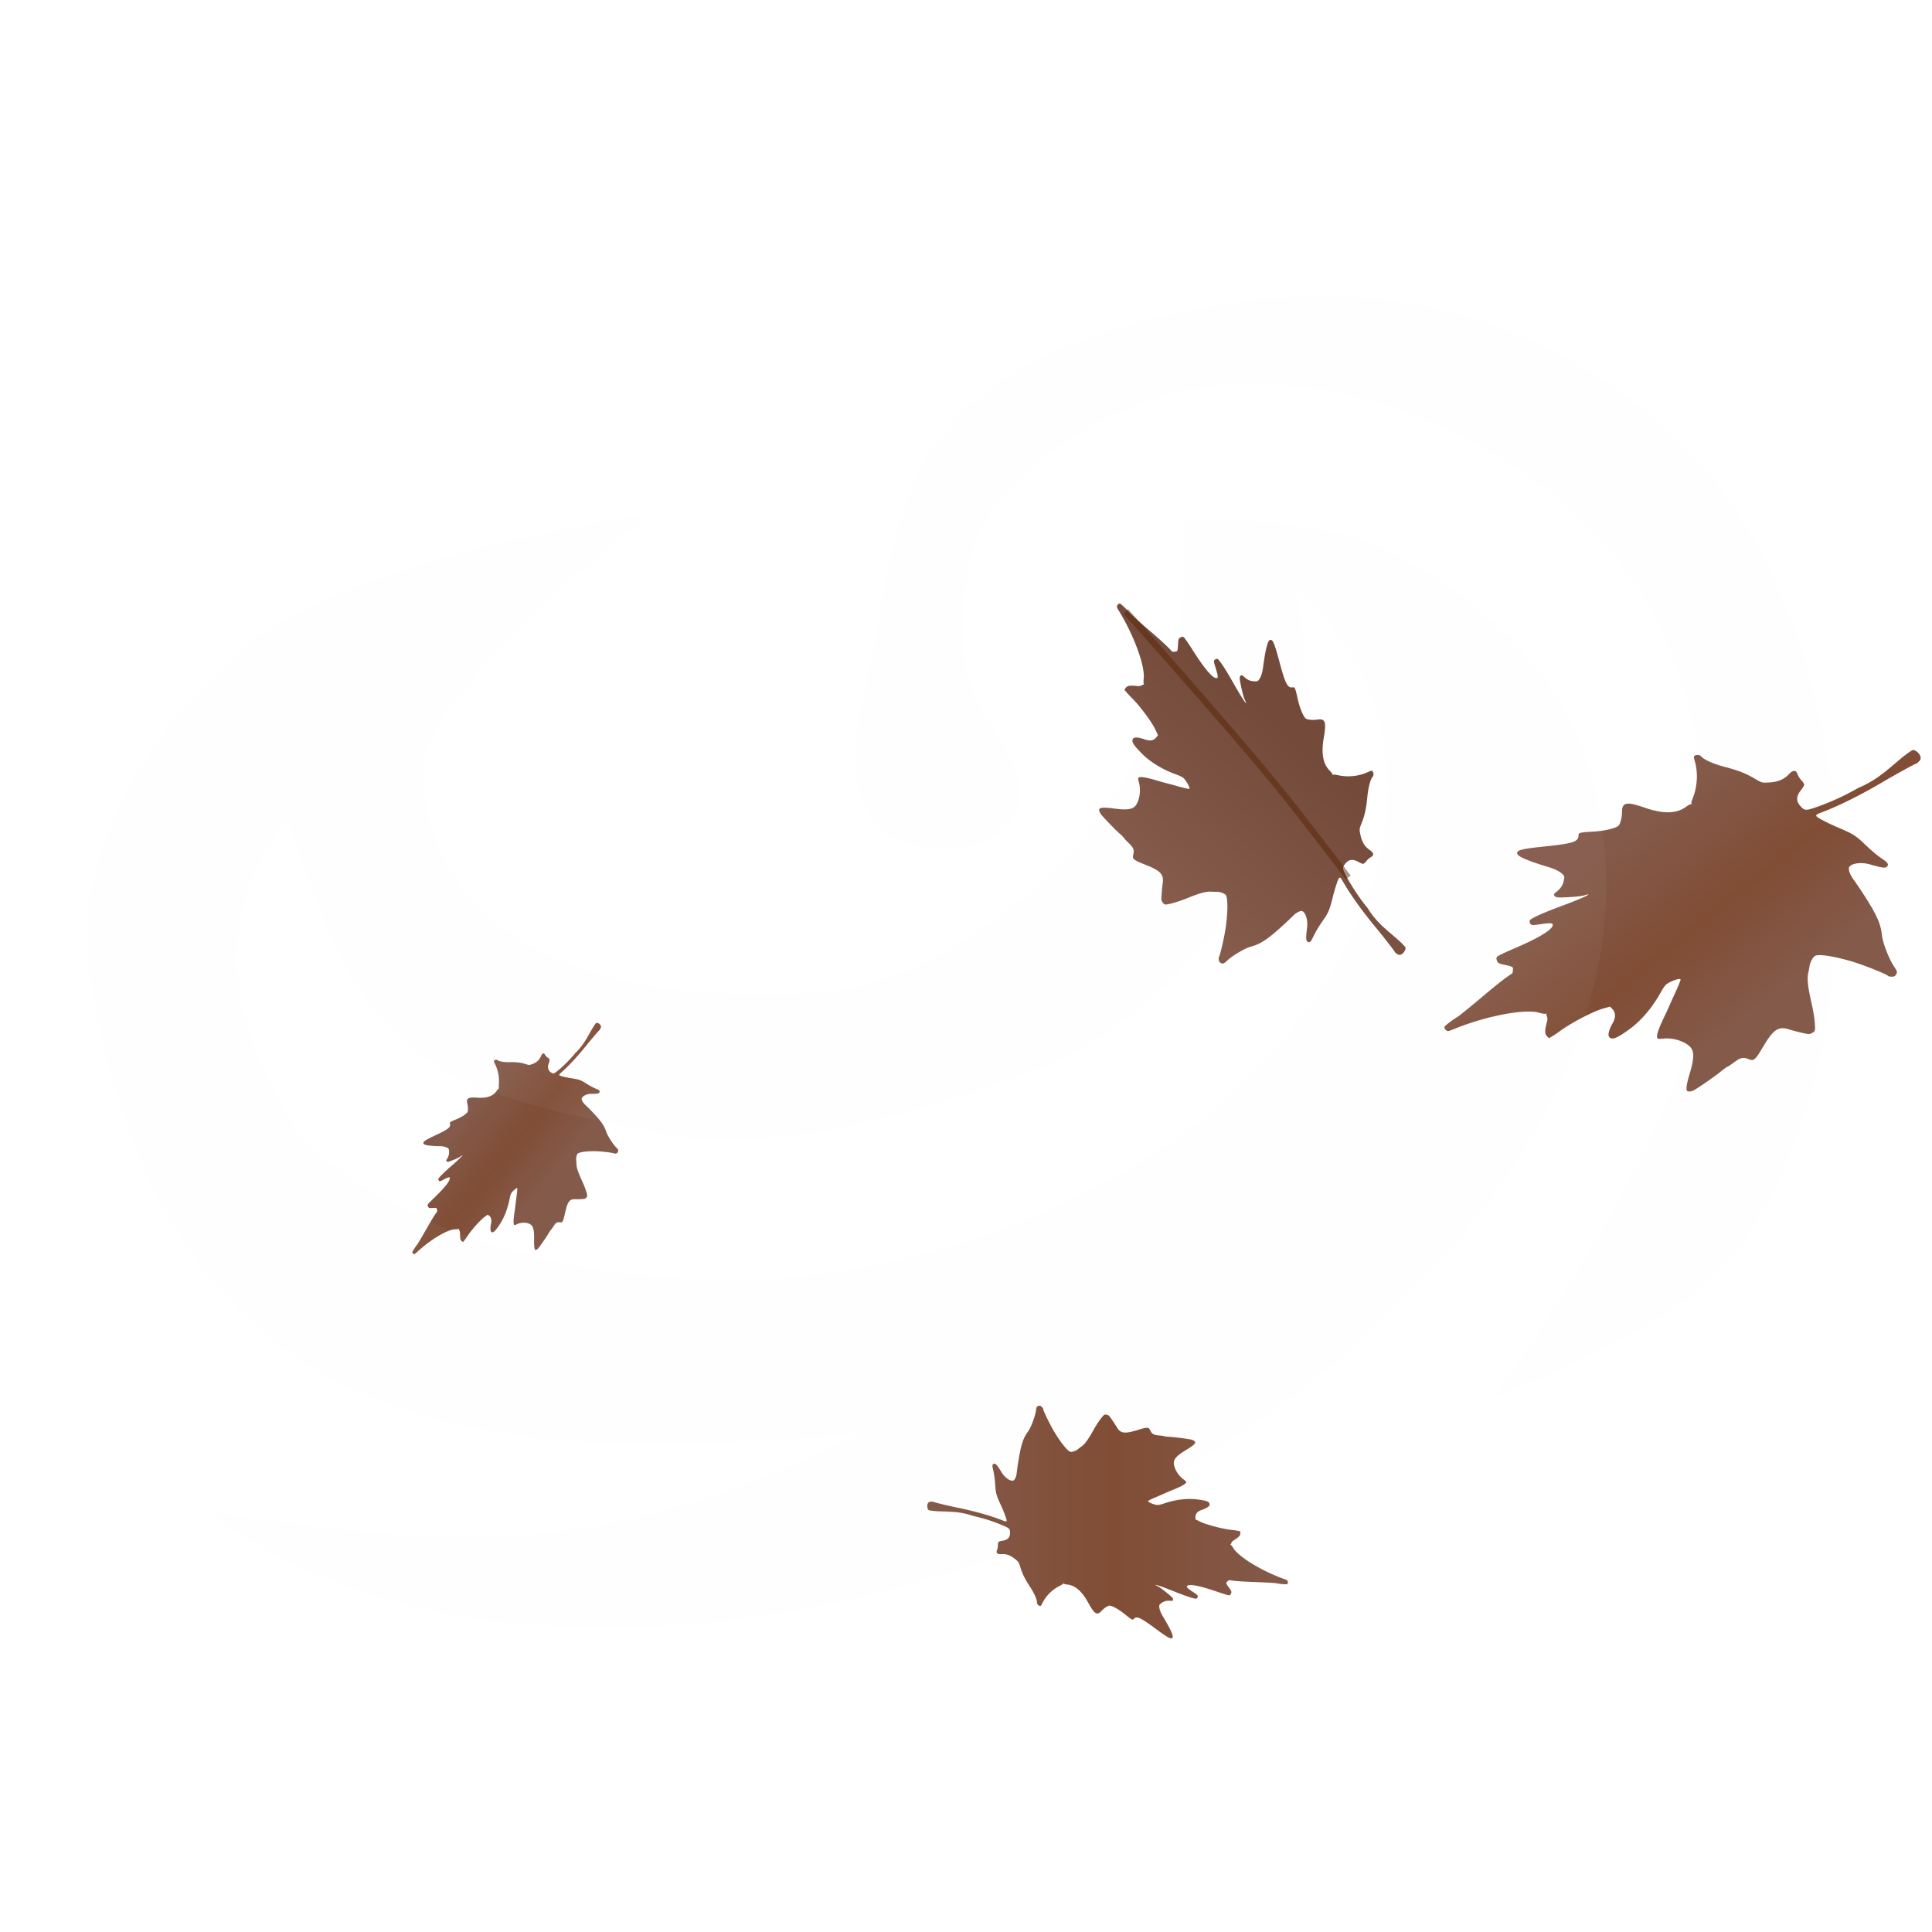 <svg xmlns="http://www.w3.org/2000/svg" xmlns:xlink="http://www.w3.org/1999/xlink" viewBox="0 0 110 110"><defs><linearGradient id="b" y2="1234.7" xlink:href="#a" gradientUnits="userSpaceOnUse" x2="3237.5" gradientTransform="translate(-13.443 159.57)" y1="1230.5" x1="3232.2"/><linearGradient id="a"><stop offset="0" stop-color="#845a4a"/><stop offset=".524" stop-color="#814d35"/><stop offset="1" stop-color="#845a4a"/></linearGradient><linearGradient id="d" y2="1382.8" xlink:href="#a" gradientUnits="userSpaceOnUse" x2="3302.7" y1="1371.9" x1="3294"/><linearGradient id="f" y2="1375.3" gradientUnits="userSpaceOnUse" x2="3264.4" y1="1365.6" x1="3273.2"><stop offset="0" stop-color="#744a3a"/><stop offset="1" stop-color="#855c4c"/></linearGradient><linearGradient id="g" y2="1416" xlink:href="#a" gradientUnits="userSpaceOnUse" x2="3272.3" y1="1416" x1="3248.9"/><filter id="c" color-interpolation-filters="sRGB"><feGaussianBlur stdDeviation="1.988"/></filter><filter id="e" color-interpolation-filters="sRGB"><feGaussianBlur stdDeviation="2.134"/></filter><filter id="h" color-interpolation-filters="sRGB"><feGaussianBlur stdDeviation="1"/></filter></defs><path d="M3223.5 1398.4c-.053-.035-.078-.251-.072-.63.01-.552-.035-.816-.16-.951-.175-.191-.63-.229-.944-.078-.133.064-.175.07-.198.035-.045-.071-.038-.32.019-.73.075-.497.066-.517.135-1.038.045-.34.065-.55.056-.59-.012-.049-.164.055-.307.21-.104.113-.13.182-.193.491-.131.648-.358 1.224-.654 1.663-.296.44-.411.54-.531.46-.093-.085-.04-.406-.017-.517.054-.265.012-.435-.133-.539l-.084-.06-.19.137c-.284.205-.87.863-1.136 1.274a4.004 4.004 0 01-.176.247l-.093.118-.082-.055c-.088-.059-.116-.174-.119-.506 0-.102-.017-.17-.048-.209-.026-.03-.04-.073-.031-.093.01-.02 0-.019-.016 0-.017.021-.115.037-.219.036-.48 0-1.613.673-2.475 1.479-.152.141-.169.148-.247.097-.043-.028-.057-.061-.048-.113a3.39 3.39 0 01.326-.496c.528-.853.893-1.594 1.277-2.118.01 0 .01-.056-.01-.124-.023-.135-.01-.13-.391-.104-.098.01-.14-.012-.181-.081-.04-.068-.045-.106-.021-.156.017-.036.202-.228.41-.427.702-.673 1.051-1.118 1.01-1.29-.017-.072-.103-.047-.416.12-.202.109-.228.116-.277.07a.165.165 0 01-.049-.11c.01-.081.33-.407.878-.882.561-.485.904-.846.549-.577a2.903 2.903 0 01-.456.216c-.317.127-.365.138-.417.095-.052-.043-.05-.062.03-.194a.748.748 0 00.112-.501c-.01-.127-.023-.144-.152-.212a1.037 1.037 0 00-.42-.08c-.735-.016-1.062-.071-1.089-.182-.028-.116.116-.214.78-.527.842-.397.997-.52.943-.747-.025-.103 0-.122.42-.295.335-.138.63-.33.714-.463.046-.074.043-.335-.01-.55-.081-.347.05-.426.644-.384.641.044 1.042-.102 1.278-.468.046-.072.104-.133.13-.137.026 0 .03-.011.01-.014-.026 0-.03-.082-.017-.242a2.543 2.543 0 00-.26-1.347c-.063-.117-.074-.16-.05-.19.049-.066.155-.088.209-.044.112.092.432.148.795.14.46-.01.717.02 1.043.123.24.076.248.076.47-.016a.903.903 0 00.528-.507c.083-.194.182-.224.262-.08a.67.67 0 00.167.18c.062.043.119.103.126.132.01.028-.018.14-.056.246-.087.246-.053.425.102.55.18.146.215.141.465-.06.393-.317.81-.735 1.174-1.178.505-.478.73-.96 1.061-1.528.126-.215.254-.4.283-.41.08-.025.233.063.282.163.032.066.03.116-.01.197-.026.06-.061.112-.076.117-.027.01-.536.606-.861 1.01-.561.697-1.14 1.32-1.607 1.73-.147.128-.162.165-.082.204.093.045.437.125.734.17.516.079.604.11.982.35.201.128.465.27.587.316.245.092.302.149.252.255-.036.076-.136.093-.551.09-.217 0-.461.099-.553.224-.058.079-.06.107-.017.216.027.07.111.183.186.254.33.31.764.77.945 1 .23.29.338.482.436.772.086.255.415.774.63.994.144.147.156.17.139.264-.014.077-.044.11-.118.135-.054.018-.11.022-.124.01-.035-.038-.694-.127-1.065-.144-.64-.03-1.223.043-1.331.167-.057.065-.1.297-.082.436.01.041.014.16.02.266.012.224.109.506.37 1.072.095.207.212.506.26.663.08.271.082.29.028.37a.298.298 0 01-.118.103c-.061.02-.439.038-.663.032-.33-.01-.458.17-.615.873-.132.588-.163.648-.33.624-.193-.028-.273.02-.428.262a1.594 1.594 0 01-.168.234c-.014.01-.088.118-.165.248-.137.234-.551.83-.662.954-.063.07-.158.11-.197.084z" fill="url(#b)" transform="translate(-2799.76 -1156.64) scale(.878)"/><path d="M3245.6 1370.8c1.558 1.812 4.855 1.922 7.089 1.074 1.046-.397 1.968-1.474 2.148-2.578.506-3.11-3.143-5.67-3.437-8.807-.326-3.482-.201-7.541 1.933-10.311 3.774-4.896 10.574-8.012 16.756-7.948 8.966.093 18.728 4.82 24.06 12.03 5.655 7.647 6.197 18.744 4.725 28.14-1.483 9.477-13.21 25.564-13.21 25.564s11.923-4.43 15.573-9.237c5.157-6.793 6.762-16.176 6.66-24.704-.104-8.587-2.261-17.754-7.304-24.704-3.931-5.418-10.15-9.398-16.541-11.385-6.428-1.998-13.657-1.608-20.193 0-4.945 1.217-10.206 3.234-13.533 7.089-3.123 3.617-3.927 8.822-4.726 13.533-.683 4.024-2.661 9.15 0 12.244z" opacity=".2" filter="url(#c)" fill="#e6e6e6" transform="translate(-2799.76 -1156.64) scale(.878)"/><path d="M3298.2 1388.1c-.088-.088-.035-.458.153-1.08.275-.907.311-1.368.13-1.66-.255-.414-1.133-.729-1.819-.653-.29.032-.378.02-.406-.052-.053-.142.076-.55.379-1.194.38-.781.37-.819.75-1.64.248-.537.385-.872.385-.944 0-.088-.35 0-.701.177-.257.129-.343.227-.61.703-.56.997-1.273 1.823-2.06 2.385-.787.562-1.059.663-1.257.464-.144-.191.11-.691.206-.863.23-.407.227-.711-.01-.963l-.137-.146-.435.12c-.654.182-2.115.944-2.828 1.475a6.923 6.923 0 01-.462.311l-.237.143-.137-.136c-.145-.146-.145-.353 0-.902.046-.17.047-.29 0-.372-.035-.066-.044-.143-.018-.17.025-.029.011-.032-.032-.01-.043.024-.244 0-.447-.063-.94-.273-3.484.217-5.553 1.07-.364.15-.4.152-.529.023-.072-.071-.083-.134-.04-.213.202-.2.677-.53.87-.639 1.435-1.115 2.497-2.138 3.498-2.791.018.01.039-.088.048-.207.017-.236.049-.219-.72-.39-.197-.044-.27-.098-.318-.234-.047-.134-.04-.2.03-.268.052-.05.504-.265 1.006-.48 1.693-.72 2.586-1.262 2.586-1.568 0-.13-.18-.136-.874-.033-.447.067-.502.063-.576-.038-.045-.062-.065-.156-.044-.21.05-.132.839-.49 2.136-.97 1.329-.491 2.17-.897 1.347-.65-.123.038-.571.085-.996.105-.683.033-.782.024-.864-.075-.084-.1-.07-.13.149-.305.27-.218.391-.42.453-.765.04-.215.022-.25-.2-.435-.151-.126-.447-.263-.788-.366-1.435-.434-2.053-.706-2.054-.904 0-.208.327-.288 1.78-.438 1.838-.19 2.2-.307 2.2-.711 0-.183.064-.2.963-.254.722-.043 1.392-.196 1.618-.37.124-.096.24-.529.242-.91 0-.62.298-.678 1.445-.28 1.24.43 2.096.41 2.729-.064.123-.092.268-.162.32-.154.054.01.065 0 .025-.02-.05-.021-.023-.153.08-.407.291-.723.337-1.639.116-2.37-.069-.23-.07-.305-.01-.344.128-.08.346-.059.431.044.177.214.78.484 1.498.672.908.237 1.4.43 1.992.782.434.258.452.263.932.234.565-.034.953-.2 1.273-.545.254-.274.462-.27.551.013.034.106.144.281.246.389s.184.237.184.288c0 .051-.102.22-.225.376-.285.358-.303.673-.057.966.287.34.358.352.944.158a16.113 16.113 0 002.854-1.294c1.217-.51 1.885-1.182 2.799-1.937.348-.285.684-.518.745-.518.169 0 .43.232.479.424.032.127.01.209-.1.322-.08.084-.171.152-.205.152-.057 0-1.335.704-2.163 1.192-1.426.84-2.855 1.549-3.963 1.965-.348.13-.395.185-.257.293.16.126.8.448 1.364.688.977.415 1.135.516 1.765 1.123.336.323.788.704 1.007.847.438.287.523.414.376.56-.105.106-.31.078-1.126-.155-.426-.121-.95-.094-1.19.062-.15.099-.168.143-.135.347.021.129.132.364.247.524.502.696 1.14 1.695 1.39 2.175.317.607.44.984.496 1.517.05.468.454 1.51.774 1.991.215.324.228.368.15.513-.064.12-.137.16-.295.16-.115 0-.226-.027-.246-.059-.05-.082-1.305-.595-2.026-.83-1.244-.404-2.423-.606-2.693-.462-.142.076-.336.435-.364.676-.01.071-.046.273-.085.45-.082.377-.022.897.226 1.976.091.396.182.953.201 1.24.034.492.028.525-.115.625a.597.597 0 01-.282.105c-.128 0-.878-.18-1.317-.315-.645-.198-.978.029-1.615 1.102-.534.899-.623.98-.938.848-.368-.154-.548-.117-.964.196-.212.158-.41.29-.44.293-.03 0-.229.145-.44.319-.379.31-1.47 1.065-1.745 1.208-.156.081-.362.096-.427.03z" fill="url(#d)" transform="translate(-2799.76 -1156.64) scale(.878)"/><path d="M3230.9 1350.7s-19.403 2.718-26.438 8.781c-5.591 4.82-10.478 12.382-10.031 19.75 4.282 30.593 23.763 33.74 50.438 31-16.096 7.753-24.635 7.921-42.531 5.157 17.646 13.466 47.964 6.49 62.885-2.572 17.553-10.198 33.283-29.242 25.834-47.866-2.314-5.399-7.496-9.563-12.781-12.125-3.866-1.875-12.75-1.844-12.75-1.844 1.598 19.025-14.867 29.835-22.781 30.688-7.427.549-16.06.09-21.875-4.563-2.866-2.293-4.824-6.37-4.562-10.03.214-2.999 2.934-5.3 4.875-7.594 2.823-3.34 9.718-8.782 9.718-8.782zm41.91 4.683c12.96 12.268 2.472 29.282-9.097 36.754-8.415 5.314-18.77 8.478-28.72 8.219-9.363-.244-19.76-2.719-26.593-9.125-4.137-6.488-6.633-13.576-.907-20.812 4.942 16.424 9.56 17.7 25.531 20.656 7.734.875 16.534-1.865 24.281-4.844 3.817-2.019 7.463-4.748 10.031-8.219 5.686-7.293 7.229-13.446 5.473-22.628z" opacity=".2" filter="url(#e)" fill="#e6e6e6" transform="translate(-2799.76 -1156.64) scale(.878)"/><path d="M3260.1 1369.8c.06-.083.367-.088.897-.016.77.105 1.15.074 1.364-.11.301-.262.442-1.015.292-1.562-.064-.232-.066-.303-.01-.336.107-.063.456-.01 1.018.152.683.206.712.194 1.428.395.468.131.758.198.816.189.072-.012-.046-.284-.235-.546-.138-.192-.23-.248-.65-.403-.882-.324-1.645-.795-2.203-1.36-.559-.566-.676-.773-.54-.96.137-.14.574 0 .726.055.36.133.607.09.78-.134l.1-.13-.154-.337c-.232-.508-1.04-1.593-1.565-2.102-.088-.09-.23-.239-.312-.335l-.147-.174.093-.128c.1-.137.267-.163.732-.115.143.015.242 0 .302-.046.05-.037.11-.054.136-.038.023.021.026 0 0-.027-.023-.034-.029-.198-.01-.37.099-.799-.63-2.799-1.592-4.366-.168-.276-.175-.306-.088-.426.047-.07.098-.085.168-.06.189.138.519.48.632.622 1.092 1.02 2.06 1.748 2.72 2.474 0 .016.077.021.175.012.194-.017.184.011.222-.635.01-.165.044-.232.15-.288.102-.056.156-.058.22-.01.043.038.282.374.52.753.806 1.28 1.362 1.933 1.61 1.893.105-.017.087-.163-.087-.713-.112-.354-.116-.399-.044-.472a.205.205 0 01.165-.063c.113.024.507.617 1.065 1.606.572 1.014 1.01 1.643.703 1.009-.047-.096-.143-.453-.215-.795-.116-.55-.122-.631-.052-.71.071-.082.098-.074.267.08.214.19.392.263.68.269.18 0 .206-.014.327-.22.082-.139.155-.397.194-.686.165-1.221.305-1.757.466-1.784.168-.028.276.228.587 1.386.393 1.467.535 1.745.864 1.692.148-.024.17.026.33.748.13.58.342 1.105.512 1.265.097.086.46.125.77.078.504-.078.588.154.415 1.136-.187 1.062-.059 1.754.407 2.205.088.091.167.197.168.24 0 .045.01.052.019.017.012-.043.121-.039.341.012a3.09 3.09 0 001.938-.214c.177-.085.238-.097.277-.053.082.093.092.273.02.355-.15.171-.29.697-.35 1.303-.073.768-.166 1.191-.374 1.718-.153.386-.154.401-.068.787.1.453.286.747.607.961.256.17.28.34.062.45a1.009 1.009 0 00-.282.25c-.073.096-.171.178-.21.186-.042.01-.193-.053-.334-.133-.328-.184-.586-.158-.792.08-.242.274-.24.336-.01.786.367.706.873 1.468 1.423 2.147.571.92 1.203 1.375 1.935 2.018.277.245.51.487.518.537.022.137-.133.38-.283.444-.099.042-.168.032-.274-.04-.078-.052-.147-.116-.15-.145-.01-.046-.745-.992-1.249-1.6-.867-1.047-1.628-2.114-2.11-2.959-.152-.265-.202-.297-.271-.17-.081.147-.26.708-.381 1.196-.21.847-.27.989-.68 1.579a7.43 7.43 0 00-.557.926c-.175.393-.267.48-.406.379-.1-.072-.103-.242-.02-.934.043-.361-.047-.784-.206-.957-.1-.11-.136-.12-.3-.065a1.264 1.264 0 00-.392.269c-.499.498-1.226 1.146-1.583 1.412-.451.335-.741.484-1.166.6-.374.1-1.165.564-1.515.887-.234.216-.268.233-.397.188-.105-.036-.146-.09-.167-.218-.015-.093-.01-.187.015-.207.06-.05.313-1.137.41-1.752.165-1.062.175-2.045.023-2.245-.08-.106-.396-.216-.595-.208-.06 0-.228 0-.376-.01-.317-.017-.73.1-1.574.442a8.1 8.1 0 01-.98.325c-.395.092-.422.09-.522-.012a.52.52 0 01-.122-.215c-.016-.105.032-.736.084-1.11.077-.549-.151-.79-1.104-1.167-.8-.315-.876-.377-.81-.65.076-.319.022-.46-.285-.757-.156-.15-.289-.294-.295-.318a2.52 2.52 0 00-.317-.316c-.3-.266-1.056-1.053-1.208-1.258-.086-.116-.124-.28-.08-.342z" fill="url(#f)" transform="translate(-2799.76 -1156.64) scale(.878)"/><path d="M3266.3 1410.9c0 .084-.19.244-.565.469-.547.327-.773.54-.815.768-.06.32.235.875.61 1.148.16.115.198.16.179.21-.037.094-.286.24-.728.423-.543.217-.555.24-1.116.477-.366.155-.586.26-.618.297-.04.044.174.157.43.229.187.049.273.04.62-.075.73-.244 1.46-.333 2.105-.257.647.076.827.149.836.338-.015.16-.367.294-.493.336-.298.099-.434.252-.43.485v.134l.271.136c.408.206 1.48.487 2.074.549.103.01.27.034.37.054l.184.036.01.13c.01.138-.087.24-.41.447-.098.064-.154.124-.17.184-.011.05-.042.091-.067.094-.026 0-.02.01.013.018.032.01.12.112.194.233.345.561 1.834 1.468 3.25 1.978.249.09.268.106.274.228 0 .068-.017.105-.076.125a3.78 3.78 0 01-.722-.075c-1.22-.094-2.211-.064-3.005-.192-.01-.012-.06.026-.117.082-.115.11-.123.087.183.52.078.11.09.17.052.26-.037.09-.071.117-.137.12-.048 0-.37-.096-.717-.216-1.17-.407-1.86-.54-1.998-.388-.058.064.028.149.42.411.253.17.28.196.27.28a.153.153 0 01-.074.125c-.085.043-.639-.136-1.502-.483-.884-.356-1.486-.535-.965-.286.078.037.323.217.544.399.355.292.4.342.396.428 0 .088-.025.097-.212.085a.756.756 0 00-.571.175c-.117.09-.125.115-.098.308.02.13.105.333.228.538.518.866.703 1.28.614 1.38-.093.103-.293 0-1.085-.587-1-.737-1.234-.842-1.417-.64-.082.09-.122.07-.594-.31-.38-.305-.783-.532-.973-.547-.106-.01-.359.155-.533.344-.282.307-.455.202-.846-.514-.423-.775-.858-1.152-1.388-1.202-.103-.01-.207-.04-.229-.07-.023-.028-.032-.028-.02-.01.014.033-.058.087-.224.167a2.53 2.53 0 00-1.13 1.127c-.07.146-.103.184-.15.176-.1-.016-.199-.127-.195-.217.01-.186-.17-.594-.442-1.012-.345-.528-.502-.847-.638-1.29-.1-.325-.107-.335-.359-.538-.296-.238-.565-.331-.88-.304-.251.022-.352-.075-.27-.255a.886.886 0 00.054-.305c0-.1.015-.202.039-.227.023-.026.15-.063.281-.085.304-.05.456-.198.466-.456.012-.299-.02-.337-.399-.505a10.833 10.833 0 00-2.007-.646c-.836-.297-1.472-.264-2.27-.301-.302-.017-.575-.051-.605-.079-.084-.076-.11-.31-.046-.428.042-.077.09-.107.195-.115.077-.01.154 0 .17.017.029.026.984.255 1.617.384 1.09.227 2.122.52 2.862.815.232.092.28.086.26-.03-.023-.136-.195-.586-.368-.96-.299-.649-.332-.77-.371-1.358a6.142 6.142 0 00-.118-.877c-.09-.34-.074-.443.066-.45.1 0 .19.102.49.588.157.253.431.476.62.506.121.02.15 0 .225-.111.048-.073.1-.241.114-.372.064-.574.198-1.36.291-1.713.116-.446.227-.689.44-.98.187-.255.456-.957.514-1.341.04-.258.053-.287.158-.324.085-.03.14-.017.218.057.058.052.1.115.096.14-.016.063.38.887.634 1.33.437.763.933 1.397 1.132 1.447.105.027.364-.065.487-.171.036-.031.147-.115.246-.186.211-.15.417-.437.78-1.086a6.58 6.58 0 01.46-.709c.207-.26.225-.274.341-.26.068.01.153.04.188.076.063.059.356.487.514.752.231.39.5.428 1.302.182.673-.206.754-.206.851 0 .114.243.22.306.569.338.177.016.335.04.351.053.016.014.18.031.364.04.328.02 1.214.134 1.416.188.114.03.223.115.226.178z" fill="url(#g)" transform="translate(-2799.76 -1156.64) scale(.878)"/><path style="block-progression:tb;text-indent:0;text-transform:none" d="M64.23 34.685l-.274.247s5.688 6.37 8.397 9.658c1.464 1.778 4.253 5.46 4.253 5.46l.301-.192s-2.804-3.696-4.28-5.487c-2.72-3.303-8.396-9.686-8.396-9.686z" opacity=".48" color="#000" fill="#520"/><path d="M3211.1 1401.1c28.622 7.66 51.912 4.488 71.088-21.114-6.078 27.481-53.112 37.157-71.088 21.114z" opacity=".15" filter="url(#h)" fill="#fff" transform="translate(-2799.76 -1156.64) scale(.878)"/></svg>